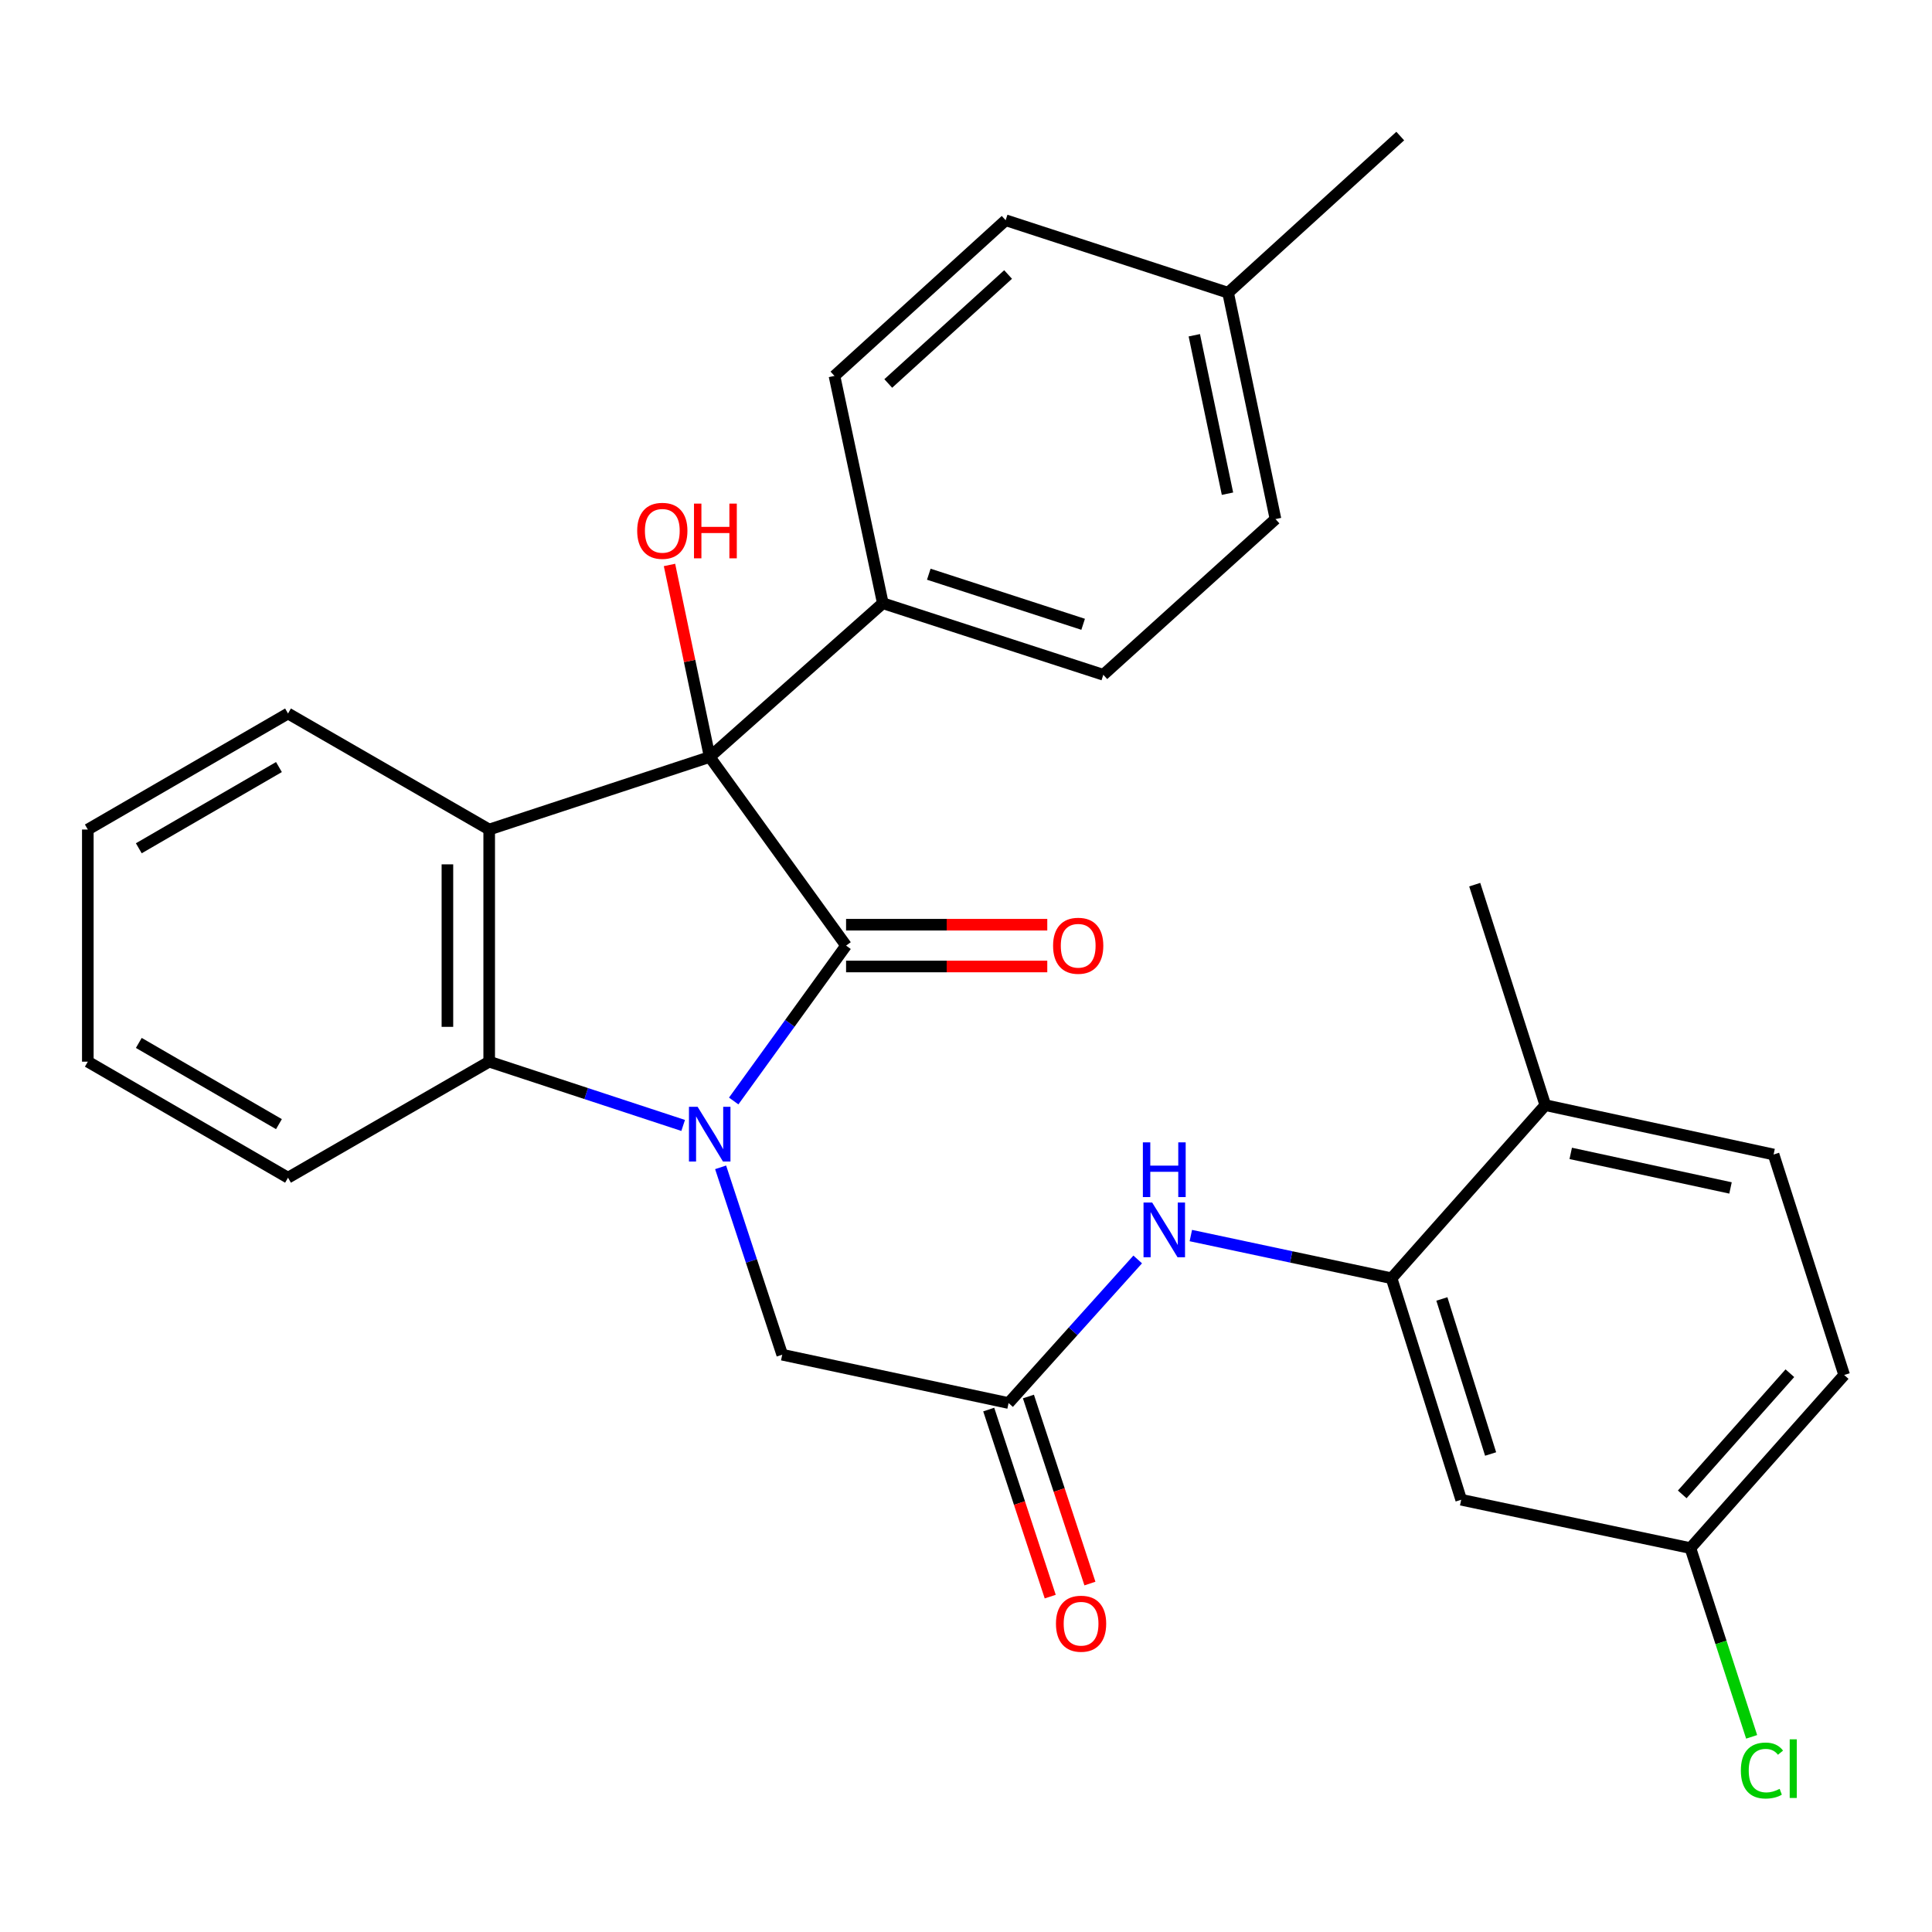 <?xml version='1.0' encoding='iso-8859-1'?>
<svg version='1.1' baseProfile='full'
              xmlns='http://www.w3.org/2000/svg'
                      xmlns:rdkit='http://www.rdkit.org/xml'
                      xmlns:xlink='http://www.w3.org/1999/xlink'
                  xml:space='preserve'
width='1000px' height='1000px' viewBox='0 0 1000 1000'>
<!-- END OF HEADER -->
<rect style='opacity:1.0;fill:#FFFFFF;stroke:none' width='1000' height='1000' x='0' y='0'> </rect>
<path class='bond-0' d='M 379.763,569.873 L 408.845,529.656' style='fill:none;fill-rule:evenodd;stroke:#0000FF;stroke-width:6px;stroke-linecap:butt;stroke-linejoin:miter;stroke-opacity:1' />
<path class='bond-0' d='M 408.845,529.656 L 437.926,489.44' style='fill:none;fill-rule:evenodd;stroke:#000000;stroke-width:6px;stroke-linecap:butt;stroke-linejoin:miter;stroke-opacity:1' />
<path class='bond-3' d='M 353.602,582.526 L 303.405,566.022' style='fill:none;fill-rule:evenodd;stroke:#0000FF;stroke-width:6px;stroke-linecap:butt;stroke-linejoin:miter;stroke-opacity:1' />
<path class='bond-3' d='M 303.405,566.022 L 253.208,549.519' style='fill:none;fill-rule:evenodd;stroke:#000000;stroke-width:6px;stroke-linecap:butt;stroke-linejoin:miter;stroke-opacity:1' />
<path class='bond-6' d='M 372.99,604.208 L 388.936,652.701' style='fill:none;fill-rule:evenodd;stroke:#0000FF;stroke-width:6px;stroke-linecap:butt;stroke-linejoin:miter;stroke-opacity:1' />
<path class='bond-6' d='M 388.936,652.701 L 404.883,701.194' style='fill:none;fill-rule:evenodd;stroke:#000000;stroke-width:6px;stroke-linecap:butt;stroke-linejoin:miter;stroke-opacity:1' />
<path class='bond-1' d='M 437.926,489.44 L 367.346,391.811' style='fill:none;fill-rule:evenodd;stroke:#000000;stroke-width:6px;stroke-linecap:butt;stroke-linejoin:miter;stroke-opacity:1' />
<path class='bond-10' d='M 437.926,500.254 L 489.998,500.254' style='fill:none;fill-rule:evenodd;stroke:#000000;stroke-width:6px;stroke-linecap:butt;stroke-linejoin:miter;stroke-opacity:1' />
<path class='bond-10' d='M 489.998,500.254 L 542.069,500.254' style='fill:none;fill-rule:evenodd;stroke:#FF0000;stroke-width:6px;stroke-linecap:butt;stroke-linejoin:miter;stroke-opacity:1' />
<path class='bond-10' d='M 437.926,478.626 L 489.998,478.626' style='fill:none;fill-rule:evenodd;stroke:#000000;stroke-width:6px;stroke-linecap:butt;stroke-linejoin:miter;stroke-opacity:1' />
<path class='bond-10' d='M 489.998,478.626 L 542.069,478.626' style='fill:none;fill-rule:evenodd;stroke:#FF0000;stroke-width:6px;stroke-linecap:butt;stroke-linejoin:miter;stroke-opacity:1' />
<path class='bond-8' d='M 367.346,391.811 L 456.947,312.231' style='fill:none;fill-rule:evenodd;stroke:#000000;stroke-width:6px;stroke-linecap:butt;stroke-linejoin:miter;stroke-opacity:1' />
<path class='bond-13' d='M 367.346,391.811 L 356.937,342.117' style='fill:none;fill-rule:evenodd;stroke:#000000;stroke-width:6px;stroke-linecap:butt;stroke-linejoin:miter;stroke-opacity:1' />
<path class='bond-13' d='M 356.937,342.117 L 346.528,292.422' style='fill:none;fill-rule:evenodd;stroke:#FF0000;stroke-width:6px;stroke-linecap:butt;stroke-linejoin:miter;stroke-opacity:1' />
<path class='bond-29' d='M 367.346,391.811 L 253.208,429.361' style='fill:none;fill-rule:evenodd;stroke:#000000;stroke-width:6px;stroke-linecap:butt;stroke-linejoin:miter;stroke-opacity:1' />
<path class='bond-2' d='M 253.208,429.361 L 253.208,549.519' style='fill:none;fill-rule:evenodd;stroke:#000000;stroke-width:6px;stroke-linecap:butt;stroke-linejoin:miter;stroke-opacity:1' />
<path class='bond-2' d='M 231.579,447.384 L 231.579,531.495' style='fill:none;fill-rule:evenodd;stroke:#000000;stroke-width:6px;stroke-linecap:butt;stroke-linejoin:miter;stroke-opacity:1' />
<path class='bond-18' d='M 253.208,429.361 L 149.079,369.306' style='fill:none;fill-rule:evenodd;stroke:#000000;stroke-width:6px;stroke-linecap:butt;stroke-linejoin:miter;stroke-opacity:1' />
<path class='bond-24' d='M 253.208,549.519 L 149.079,609.574' style='fill:none;fill-rule:evenodd;stroke:#000000;stroke-width:6px;stroke-linecap:butt;stroke-linejoin:miter;stroke-opacity:1' />
<path class='bond-4' d='M 720.274,661.626 L 668.324,650.574' style='fill:none;fill-rule:evenodd;stroke:#000000;stroke-width:6px;stroke-linecap:butt;stroke-linejoin:miter;stroke-opacity:1' />
<path class='bond-4' d='M 668.324,650.574 L 616.374,639.522' style='fill:none;fill-rule:evenodd;stroke:#0000FF;stroke-width:6px;stroke-linecap:butt;stroke-linejoin:miter;stroke-opacity:1' />
<path class='bond-9' d='M 720.274,661.626 L 756.309,776.269' style='fill:none;fill-rule:evenodd;stroke:#000000;stroke-width:6px;stroke-linecap:butt;stroke-linejoin:miter;stroke-opacity:1' />
<path class='bond-9' d='M 746.312,672.337 L 771.537,752.587' style='fill:none;fill-rule:evenodd;stroke:#000000;stroke-width:6px;stroke-linecap:butt;stroke-linejoin:miter;stroke-opacity:1' />
<path class='bond-11' d='M 720.274,661.626 L 799.854,572.024' style='fill:none;fill-rule:evenodd;stroke:#000000;stroke-width:6px;stroke-linecap:butt;stroke-linejoin:miter;stroke-opacity:1' />
<path class='bond-5' d='M 522.037,726.211 L 404.883,701.194' style='fill:none;fill-rule:evenodd;stroke:#000000;stroke-width:6px;stroke-linecap:butt;stroke-linejoin:miter;stroke-opacity:1' />
<path class='bond-7' d='M 522.037,726.211 L 555.455,689.051' style='fill:none;fill-rule:evenodd;stroke:#000000;stroke-width:6px;stroke-linecap:butt;stroke-linejoin:miter;stroke-opacity:1' />
<path class='bond-7' d='M 555.455,689.051 L 588.874,651.89' style='fill:none;fill-rule:evenodd;stroke:#0000FF;stroke-width:6px;stroke-linecap:butt;stroke-linejoin:miter;stroke-opacity:1' />
<path class='bond-12' d='M 511.764,729.589 L 527.679,777.996' style='fill:none;fill-rule:evenodd;stroke:#000000;stroke-width:6px;stroke-linecap:butt;stroke-linejoin:miter;stroke-opacity:1' />
<path class='bond-12' d='M 527.679,777.996 L 543.594,826.403' style='fill:none;fill-rule:evenodd;stroke:#FF0000;stroke-width:6px;stroke-linecap:butt;stroke-linejoin:miter;stroke-opacity:1' />
<path class='bond-12' d='M 532.31,722.833 L 548.225,771.241' style='fill:none;fill-rule:evenodd;stroke:#000000;stroke-width:6px;stroke-linecap:butt;stroke-linejoin:miter;stroke-opacity:1' />
<path class='bond-12' d='M 548.225,771.241 L 564.14,819.648' style='fill:none;fill-rule:evenodd;stroke:#FF0000;stroke-width:6px;stroke-linecap:butt;stroke-linejoin:miter;stroke-opacity:1' />
<path class='bond-14' d='M 456.947,312.231 L 571.073,349.264' style='fill:none;fill-rule:evenodd;stroke:#000000;stroke-width:6px;stroke-linecap:butt;stroke-linejoin:miter;stroke-opacity:1' />
<path class='bond-14' d='M 480.742,297.213 L 560.63,323.136' style='fill:none;fill-rule:evenodd;stroke:#000000;stroke-width:6px;stroke-linecap:butt;stroke-linejoin:miter;stroke-opacity:1' />
<path class='bond-15' d='M 456.947,312.231 L 431.919,194.572' style='fill:none;fill-rule:evenodd;stroke:#000000;stroke-width:6px;stroke-linecap:butt;stroke-linejoin:miter;stroke-opacity:1' />
<path class='bond-17' d='M 756.309,776.269 L 874.953,801.298' style='fill:none;fill-rule:evenodd;stroke:#000000;stroke-width:6px;stroke-linecap:butt;stroke-linejoin:miter;stroke-opacity:1' />
<path class='bond-16' d='M 799.854,572.024 L 918.005,597.57' style='fill:none;fill-rule:evenodd;stroke:#000000;stroke-width:6px;stroke-linecap:butt;stroke-linejoin:miter;stroke-opacity:1' />
<path class='bond-16' d='M 813.006,596.996 L 895.712,614.878' style='fill:none;fill-rule:evenodd;stroke:#000000;stroke-width:6px;stroke-linecap:butt;stroke-linejoin:miter;stroke-opacity:1' />
<path class='bond-25' d='M 799.854,572.024 L 763.314,457.898' style='fill:none;fill-rule:evenodd;stroke:#000000;stroke-width:6px;stroke-linecap:butt;stroke-linejoin:miter;stroke-opacity:1' />
<path class='bond-20' d='M 571.073,349.264 L 660.195,268.674' style='fill:none;fill-rule:evenodd;stroke:#000000;stroke-width:6px;stroke-linecap:butt;stroke-linejoin:miter;stroke-opacity:1' />
<path class='bond-21' d='M 431.919,194.572 L 520.523,113.994' style='fill:none;fill-rule:evenodd;stroke:#000000;stroke-width:6px;stroke-linecap:butt;stroke-linejoin:miter;stroke-opacity:1' />
<path class='bond-21' d='M 459.761,198.487 L 521.784,142.082' style='fill:none;fill-rule:evenodd;stroke:#000000;stroke-width:6px;stroke-linecap:butt;stroke-linejoin:miter;stroke-opacity:1' />
<path class='bond-19' d='M 918.005,597.57 L 954.545,711.696' style='fill:none;fill-rule:evenodd;stroke:#000000;stroke-width:6px;stroke-linecap:butt;stroke-linejoin:miter;stroke-opacity:1' />
<path class='bond-22' d='M 874.953,801.298 L 890.799,850.143' style='fill:none;fill-rule:evenodd;stroke:#000000;stroke-width:6px;stroke-linecap:butt;stroke-linejoin:miter;stroke-opacity:1' />
<path class='bond-22' d='M 890.799,850.143 L 906.645,898.988' style='fill:none;fill-rule:evenodd;stroke:#00CC00;stroke-width:6px;stroke-linecap:butt;stroke-linejoin:miter;stroke-opacity:1' />
<path class='bond-32' d='M 874.953,801.298 L 954.545,711.696' style='fill:none;fill-rule:evenodd;stroke:#000000;stroke-width:6px;stroke-linecap:butt;stroke-linejoin:miter;stroke-opacity:1' />
<path class='bond-32' d='M 870.722,773.494 L 926.436,710.772' style='fill:none;fill-rule:evenodd;stroke:#000000;stroke-width:6px;stroke-linecap:butt;stroke-linejoin:miter;stroke-opacity:1' />
<path class='bond-30' d='M 149.079,369.306 L 45.455,429.361' style='fill:none;fill-rule:evenodd;stroke:#000000;stroke-width:6px;stroke-linecap:butt;stroke-linejoin:miter;stroke-opacity:1' />
<path class='bond-30' d='M 144.38,397.027 L 71.843,439.066' style='fill:none;fill-rule:evenodd;stroke:#000000;stroke-width:6px;stroke-linecap:butt;stroke-linejoin:miter;stroke-opacity:1' />
<path class='bond-31' d='M 660.195,268.674 L 635.658,151.52' style='fill:none;fill-rule:evenodd;stroke:#000000;stroke-width:6px;stroke-linecap:butt;stroke-linejoin:miter;stroke-opacity:1' />
<path class='bond-31' d='M 635.345,255.534 L 618.17,173.526' style='fill:none;fill-rule:evenodd;stroke:#000000;stroke-width:6px;stroke-linecap:butt;stroke-linejoin:miter;stroke-opacity:1' />
<path class='bond-23' d='M 520.523,113.994 L 635.658,151.52' style='fill:none;fill-rule:evenodd;stroke:#000000;stroke-width:6px;stroke-linecap:butt;stroke-linejoin:miter;stroke-opacity:1' />
<path class='bond-26' d='M 635.658,151.52 L 724.767,70.425' style='fill:none;fill-rule:evenodd;stroke:#000000;stroke-width:6px;stroke-linecap:butt;stroke-linejoin:miter;stroke-opacity:1' />
<path class='bond-28' d='M 149.079,609.574 L 45.455,549.519' style='fill:none;fill-rule:evenodd;stroke:#000000;stroke-width:6px;stroke-linecap:butt;stroke-linejoin:miter;stroke-opacity:1' />
<path class='bond-28' d='M 144.38,581.852 L 71.843,539.814' style='fill:none;fill-rule:evenodd;stroke:#000000;stroke-width:6px;stroke-linecap:butt;stroke-linejoin:miter;stroke-opacity:1' />
<path class='bond-27' d='M 45.455,429.361 L 45.455,549.519' style='fill:none;fill-rule:evenodd;stroke:#000000;stroke-width:6px;stroke-linecap:butt;stroke-linejoin:miter;stroke-opacity:1' />
<path  class='atom-0' d='M 361.086 572.884
L 370.366 587.884
Q 371.286 589.364, 372.766 592.044
Q 374.246 594.724, 374.326 594.884
L 374.326 572.884
L 378.086 572.884
L 378.086 601.204
L 374.206 601.204
L 364.246 584.804
Q 363.086 582.884, 361.846 580.684
Q 360.646 578.484, 360.286 577.804
L 360.286 601.204
L 356.606 601.204
L 356.606 572.884
L 361.086 572.884
' fill='#0000FF'/>
<path  class='atom-8' d='M 596.367 622.437
L 605.647 637.437
Q 606.567 638.917, 608.047 641.597
Q 609.527 644.277, 609.607 644.437
L 609.607 622.437
L 613.367 622.437
L 613.367 650.757
L 609.487 650.757
L 599.527 634.357
Q 598.367 632.437, 597.127 630.237
Q 595.927 628.037, 595.567 627.357
L 595.567 650.757
L 591.887 650.757
L 591.887 622.437
L 596.367 622.437
' fill='#0000FF'/>
<path  class='atom-8' d='M 591.547 591.285
L 595.387 591.285
L 595.387 603.325
L 609.867 603.325
L 609.867 591.285
L 613.707 591.285
L 613.707 619.605
L 609.867 619.605
L 609.867 606.525
L 595.387 606.525
L 595.387 619.605
L 591.547 619.605
L 591.547 591.285
' fill='#0000FF'/>
<path  class='atom-11' d='M 545.072 489.52
Q 545.072 482.72, 548.432 478.92
Q 551.792 475.12, 558.072 475.12
Q 564.352 475.12, 567.712 478.92
Q 571.072 482.72, 571.072 489.52
Q 571.072 496.4, 567.672 500.32
Q 564.272 504.2, 558.072 504.2
Q 551.832 504.2, 548.432 500.32
Q 545.072 496.44, 545.072 489.52
M 558.072 501
Q 562.392 501, 564.712 498.12
Q 567.072 495.2, 567.072 489.52
Q 567.072 483.96, 564.712 481.16
Q 562.392 478.32, 558.072 478.32
Q 553.752 478.32, 551.392 481.12
Q 549.072 483.92, 549.072 489.52
Q 549.072 495.24, 551.392 498.12
Q 553.752 501, 558.072 501
' fill='#FF0000'/>
<path  class='atom-13' d='M 546.562 840.429
Q 546.562 833.629, 549.922 829.829
Q 553.282 826.029, 559.562 826.029
Q 565.842 826.029, 569.202 829.829
Q 572.562 833.629, 572.562 840.429
Q 572.562 847.309, 569.162 851.229
Q 565.762 855.109, 559.562 855.109
Q 553.322 855.109, 549.922 851.229
Q 546.562 847.349, 546.562 840.429
M 559.562 851.909
Q 563.882 851.909, 566.202 849.029
Q 568.562 846.109, 568.562 840.429
Q 568.562 834.869, 566.202 832.069
Q 563.882 829.229, 559.562 829.229
Q 555.242 829.229, 552.882 832.029
Q 550.562 834.829, 550.562 840.429
Q 550.562 846.149, 552.882 849.029
Q 555.242 851.909, 559.562 851.909
' fill='#FF0000'/>
<path  class='atom-14' d='M 329.809 274.749
Q 329.809 267.949, 333.169 264.149
Q 336.529 260.349, 342.809 260.349
Q 349.089 260.349, 352.449 264.149
Q 355.809 267.949, 355.809 274.749
Q 355.809 281.629, 352.409 285.549
Q 349.009 289.429, 342.809 289.429
Q 336.569 289.429, 333.169 285.549
Q 329.809 281.669, 329.809 274.749
M 342.809 286.229
Q 347.129 286.229, 349.449 283.349
Q 351.809 280.429, 351.809 274.749
Q 351.809 269.189, 349.449 266.389
Q 347.129 263.549, 342.809 263.549
Q 338.489 263.549, 336.129 266.349
Q 333.809 269.149, 333.809 274.749
Q 333.809 280.469, 336.129 283.349
Q 338.489 286.229, 342.809 286.229
' fill='#FF0000'/>
<path  class='atom-14' d='M 359.209 260.669
L 363.049 260.669
L 363.049 272.709
L 377.529 272.709
L 377.529 260.669
L 381.369 260.669
L 381.369 288.989
L 377.529 288.989
L 377.529 275.909
L 363.049 275.909
L 363.049 288.989
L 359.209 288.989
L 359.209 260.669
' fill='#FF0000'/>
<path  class='atom-23' d='M 901.066 916.428
Q 901.066 909.388, 904.346 905.708
Q 907.666 901.988, 913.946 901.988
Q 919.786 901.988, 922.906 906.108
L 920.266 908.268
Q 917.986 905.268, 913.946 905.268
Q 909.666 905.268, 907.386 908.148
Q 905.146 910.988, 905.146 916.428
Q 905.146 922.028, 907.466 924.908
Q 909.826 927.788, 914.386 927.788
Q 917.506 927.788, 921.146 925.908
L 922.266 928.908
Q 920.786 929.868, 918.546 930.428
Q 916.306 930.988, 913.826 930.988
Q 907.666 930.988, 904.346 927.228
Q 901.066 923.468, 901.066 916.428
' fill='#00CC00'/>
<path  class='atom-23' d='M 926.346 900.268
L 930.026 900.268
L 930.026 930.628
L 926.346 930.628
L 926.346 900.268
' fill='#00CC00'/>
</svg>
